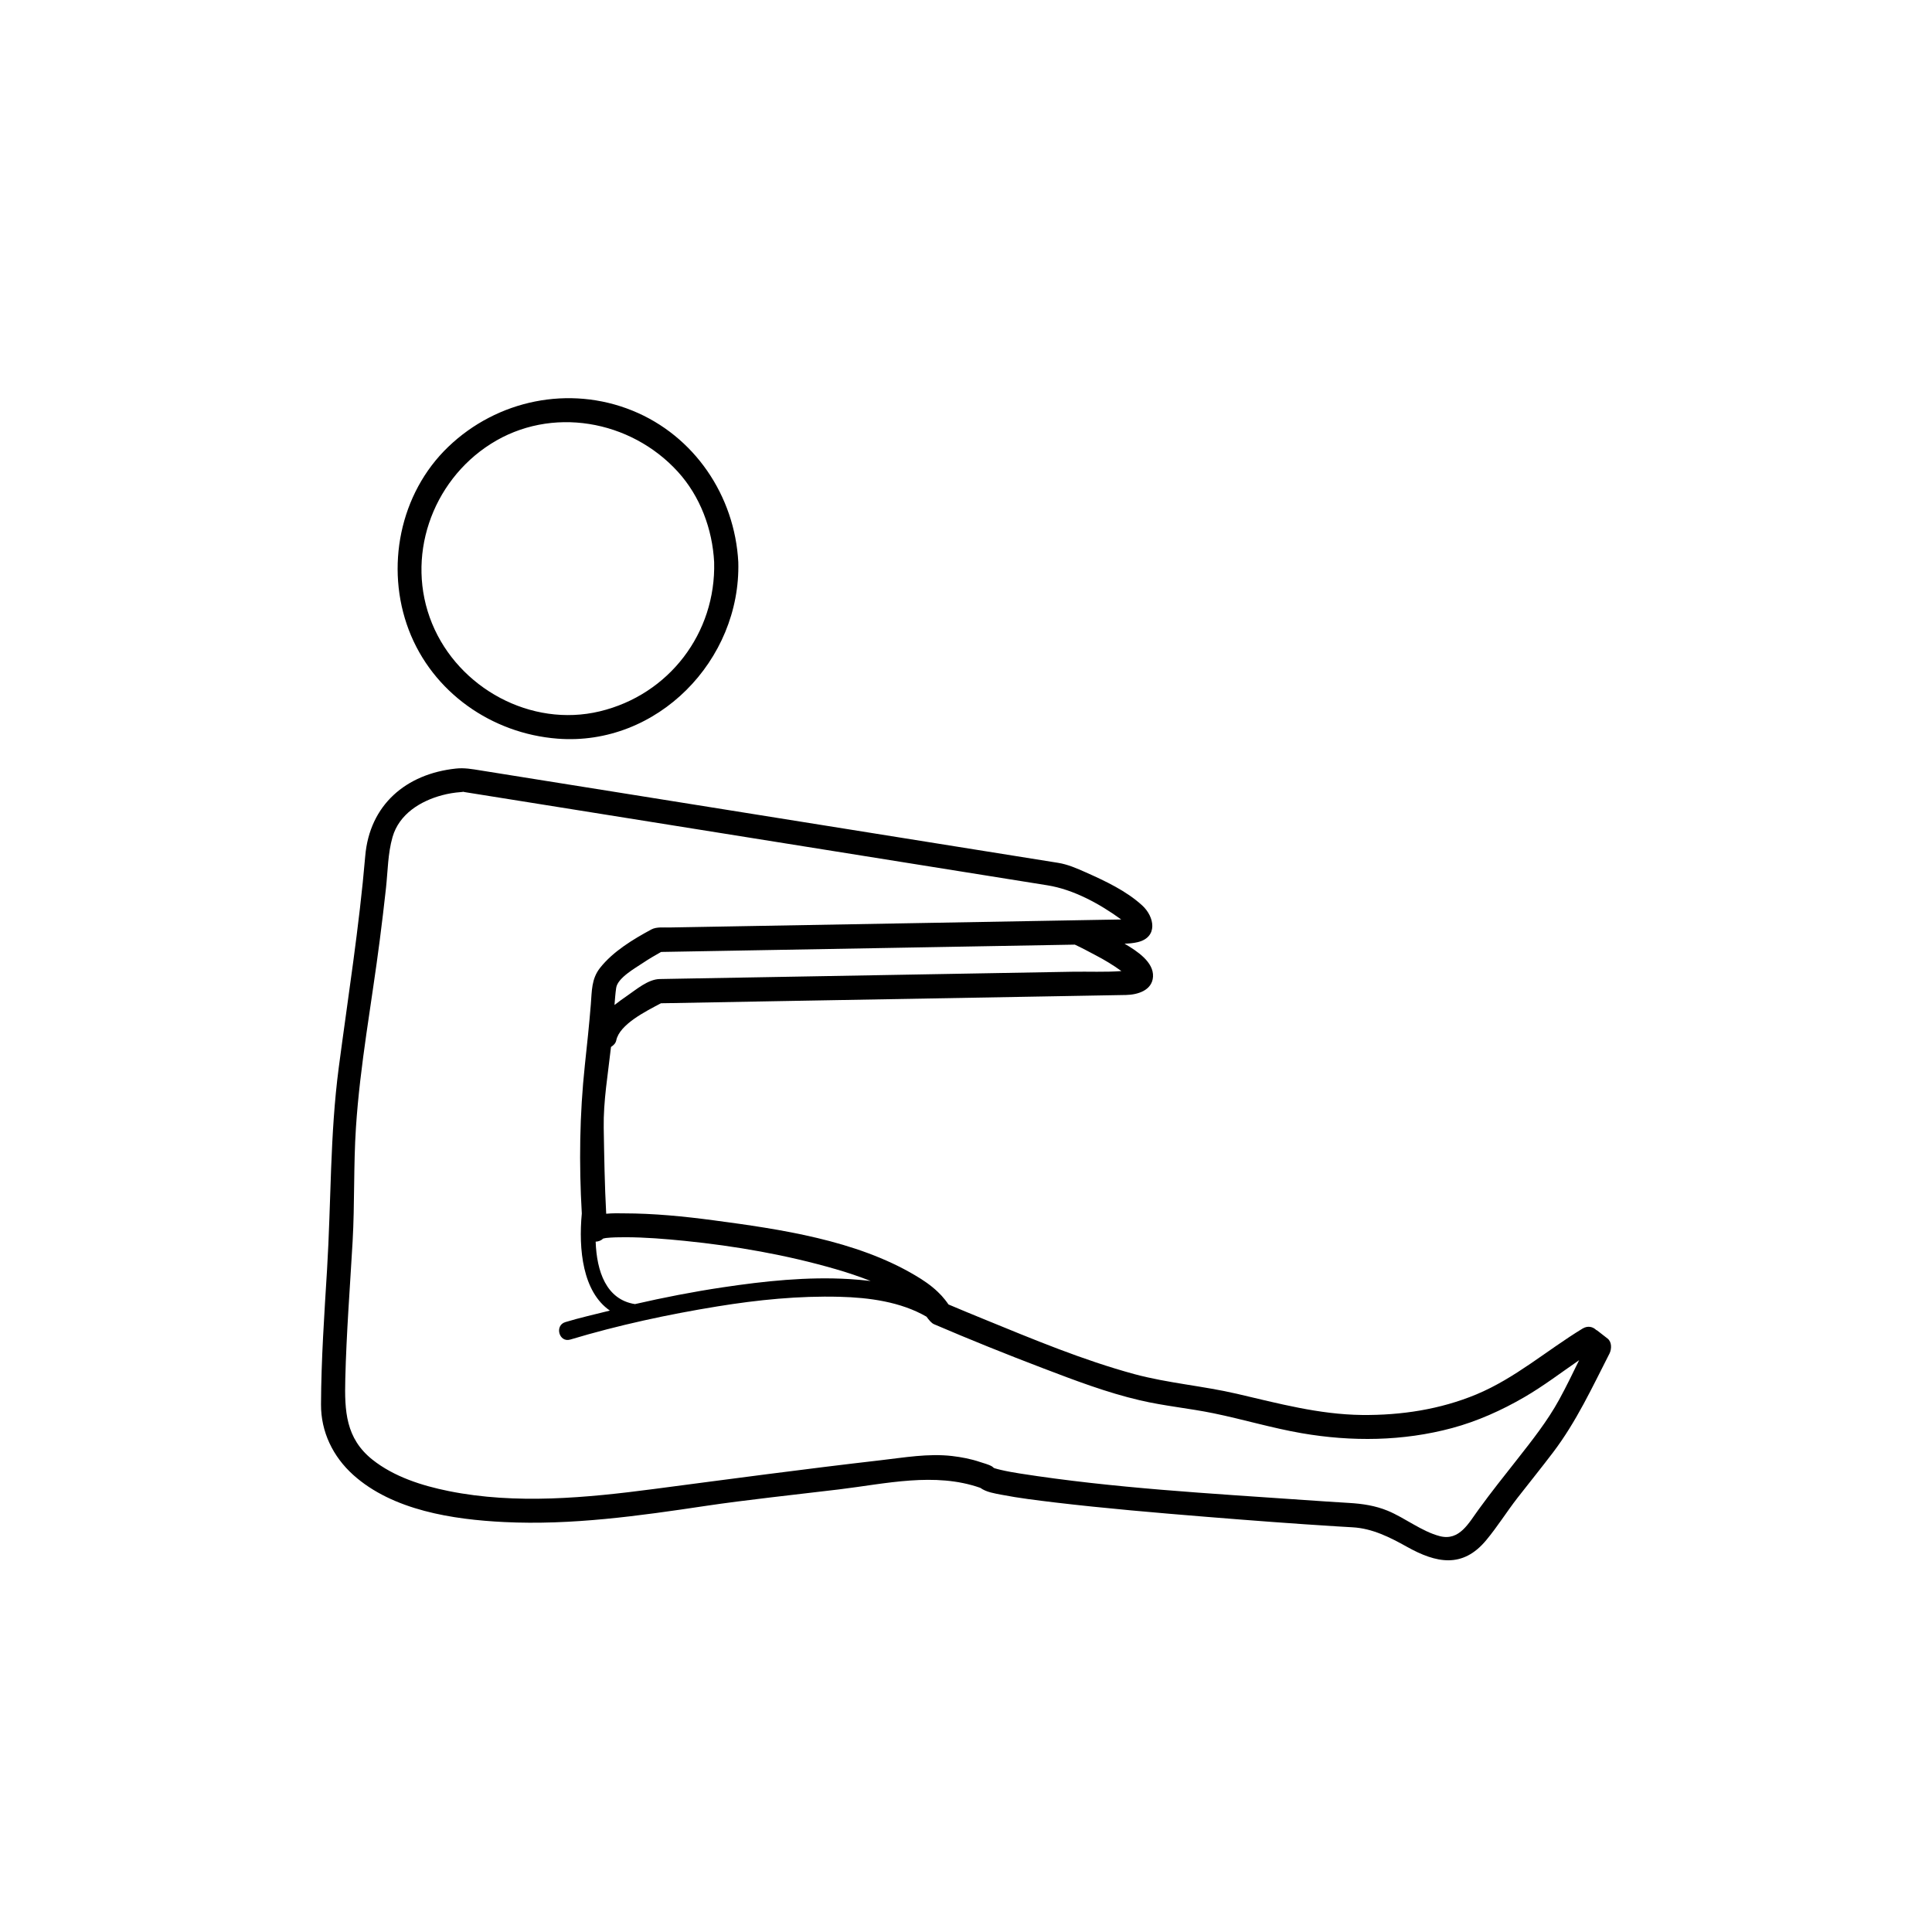 <?xml version="1.0" encoding="utf-8"?>
<!-- Generator: Adobe Illustrator 16.0.4, SVG Export Plug-In . SVG Version: 6.00 Build 0)  -->
<!DOCTYPE svg PUBLIC "-//W3C//DTD SVG 1.1//EN" "http://www.w3.org/Graphics/SVG/1.1/DTD/svg11.dtd">
<svg version="1.1" id="Capa_1" xmlns="http://www.w3.org/2000/svg" xmlns:xlink="http://www.w3.org/1999/xlink" x="0px" y="0px"
	 width="64px" height="64px" viewBox="0 0 64 64" enable-background="new 0 0 64 64" xml:space="preserve">
<g>
	<path d="M18.467,24.469c3.31,0.257,6.078-2.603,5.99-5.849l0,0l0,0c-0.117-2.196-1.451-4.183-3.508-5.018
		c-2.091-0.848-4.476-0.356-6.098,1.198c-1.613,1.545-2.096,4.002-1.309,6.069C14.329,22.933,16.288,24.3,18.467,24.469z
		 M16.257,14.705c1.999-1.27,4.631-0.796,6.196,0.92c0.743,0.815,1.146,1.902,1.204,2.994c0.064,2.353-1.497,4.395-3.788,4.945
		c-2.278,0.547-4.677-0.767-5.556-2.909C13.418,18.475,14.291,15.953,16.257,14.705z"/>
	<path d="M53.251,44.34c-0.114-0.089-0.228-0.178-0.342-0.266c-0.011-0.008-0.021-0.01-0.032-0.016
		c-0.111-0.107-0.277-0.152-0.451-0.048V44.01c-1.188,0.723-2.225,1.641-3.521,2.182c-1.2,0.498-2.491,0.694-3.786,0.681
		c-1.428-0.017-2.771-0.383-4.15-0.703c-1.119-0.26-2.277-0.351-3.386-0.649c-1.712-0.465-3.372-1.16-5.01-1.83
		c-0.388-0.158-0.771-0.317-1.153-0.479c-0.035-0.052-0.074-0.103-0.111-0.151c-0.074-0.095-0.154-0.182-0.242-0.265
		c-0.223-0.215-0.488-0.394-0.754-0.55c-1.958-1.161-4.458-1.527-6.677-1.822c-0.984-0.131-1.98-0.229-2.973-0.23
		c-0.152-0.002-0.368-0.008-0.582,0.013c-0.051-0.947-0.066-1.897-0.082-2.845c-0.015-0.889,0.143-1.795,0.241-2.68
		c0.083-0.053,0.154-0.121,0.174-0.217c0.109-0.533,0.984-0.967,1.478-1.229c0.007-0.002,0.009-0.002,0.018-0.002
		c0.126-0.002,0.251-0.004,0.377-0.006c1.093-0.021,2.186-0.039,3.279-0.06c3.11-0.056,6.219-0.108,9.33-0.165
		c0.801-0.016,1.603-0.027,2.404-0.043c0.383-0.007,0.868-0.15,0.895-0.606c0.027-0.483-0.521-0.846-0.943-1.093
		c0.146-0.005,0.289-0.016,0.436-0.051c0.681-0.163,0.559-0.842,0.149-1.216c-0.526-0.482-1.224-0.809-1.868-1.096
		c-0.297-0.132-0.598-0.265-0.921-0.316c-4.914-0.786-9.828-1.572-14.742-2.359c-0.736-0.118-1.473-0.236-2.209-0.353
		c-0.727-0.116-1.454-0.233-2.181-0.349c-0.282-0.045-0.532-0.092-0.817-0.061c-1.649,0.176-2.855,1.201-3,2.898
		c-0.2,2.347-0.571,4.677-0.878,7.011c-0.292,2.223-0.251,4.448-0.387,6.687c-0.091,1.487-0.194,2.977-0.2,4.467
		c-0.004,0.91,0.395,1.729,1.066,2.334c1.311,1.179,3.306,1.479,5.002,1.563c2.231,0.11,4.472-0.205,6.673-0.535
		c1.326-0.198,2.967-0.372,4.415-0.546c1.545-0.186,3.177-0.582,4.685-0.052c0.195,0.144,0.488,0.187,0.705,0.229
		c0.58,0.113,1.17,0.182,1.758,0.254c1.68,0.199,3.365,0.342,5.05,0.479c1.432,0.116,2.862,0.225,4.297,0.314
		c0.175,0.012,0.351,0.021,0.524,0.031c0.652,0.037,1.232,0.33,1.793,0.643c0.975,0.546,1.85,0.725,2.631-0.217
		c0.371-0.445,0.684-0.949,1.041-1.408c0.392-0.502,0.789-0.994,1.175-1.502c0.774-1.022,1.291-2.147,1.873-3.283
		C53.389,44.68,53.396,44.453,53.251,44.34z M47.696,50.887c-0.601-0.156-1.152-0.604-1.728-0.842
		c-0.41-0.169-0.836-0.232-1.273-0.258c-0.499-0.029-0.998-0.064-1.497-0.098c-3.136-0.219-6.313-0.391-9.423-0.879
		c-0.206-0.033-0.413-0.069-0.618-0.117c-0.07-0.017-0.14-0.034-0.208-0.055c-0.021-0.008-0.023-0.01-0.027-0.011
		c-0.027-0.024-0.051-0.045-0.057-0.048c-0.121-0.071-0.273-0.105-0.405-0.15c-0.297-0.101-0.612-0.16-0.924-0.197
		c-0.793-0.09-1.58,0.051-2.367,0.141c-2.506,0.288-5.005,0.624-7.506,0.952c-2.232,0.293-4.572,0.518-6.798,0.069
		c-0.887-0.179-1.811-0.472-2.528-1.041c-0.886-0.707-0.925-1.612-0.899-2.67c0.037-1.522,0.156-3.043,0.243-4.563
		c0.071-1.254,0.028-2.517,0.11-3.767c0.135-2.076,0.525-4.146,0.789-6.208c0.074-0.575,0.143-1.15,0.206-1.726
		c0.061-0.559,0.061-1.148,0.217-1.69c0.219-0.762,0.922-1.194,1.644-1.387c0.2-0.053,0.404-0.087,0.61-0.102
		c0.057-0.004,0.077-0.008,0.084-0.012c0.014,0.003,0.021,0.006,0.063,0.013c0.628,0.1,1.256,0.201,1.884,0.301
		c4.845,0.775,9.69,1.55,14.535,2.325c0.956,0.153,1.913,0.306,2.868,0.459c0.875,0.139,1.74,0.617,2.451,1.133
		c-0.275,0.004-0.553,0.009-0.828,0.014c-1.271,0.023-2.543,0.045-3.812,0.068c-3.028,0.054-6.056,0.107-9.084,0.161
		c-0.415,0.007-0.83,0.015-1.245,0.022c-0.185,0.003-0.426-0.026-0.595,0.065c-0.606,0.327-1.269,0.727-1.7,1.273
		c-0.288,0.365-0.27,0.761-0.306,1.208c-0.054,0.67-0.125,1.338-0.197,2.006c-0.176,1.646-0.197,3.272-0.102,4.922
		c-0.112,1.188,0.028,2.594,0.93,3.217c-0.492,0.124-0.989,0.234-1.473,0.381c-0.369,0.109-0.211,0.689,0.16,0.579
		c1.593-0.479,3.235-0.832,4.876-1.099c1.337-0.217,2.696-0.354,4.051-0.318c0.97,0.025,2.018,0.164,2.875,0.659
		c0.08,0.11,0.164,0.214,0.25,0.25c1.189,0.51,2.39,0.993,3.599,1.454c1.054,0.402,2.121,0.81,3.222,1.066
		c0.801,0.188,1.631,0.264,2.438,0.43c0.979,0.201,1.936,0.49,2.921,0.66c1.655,0.285,3.351,0.267,4.978-0.17
		c0.838-0.226,1.641-0.586,2.39-1.021c0.636-0.369,1.218-0.813,1.821-1.229c-0.213,0.438-0.426,0.877-0.66,1.305
		c-0.387,0.707-0.894,1.347-1.389,1.978c-0.432,0.548-0.865,1.091-1.273,1.653C48.654,50.448,48.35,51.055,47.696,50.887z
		 M21.854,31.54C21.804,31.554,21.801,31.547,21.854,31.54L21.854,31.54z M22.678,41.105c1.687,0.17,3.375,0.465,5.005,0.937
		c0.391,0.112,0.778,0.243,1.158,0.392c-0.237-0.026-0.474-0.05-0.706-0.063c-1.4-0.084-2.813,0.067-4.196,0.274
		c-0.972,0.145-1.941,0.334-2.905,0.555c-0.955-0.149-1.268-1.09-1.302-2.068c0.093-0.004,0.182-0.037,0.25-0.104
		c0.036-0.006,0.082-0.014,0.093-0.018c0.214-0.023,0.43-0.025,0.644-0.025C21.374,40.986,22.028,41.04,22.678,41.105z
		 M21.855,33.234C21.8,33.25,21.795,33.242,21.855,33.234L21.855,33.234z M35.531,32.19c-3.055,0.054-6.11,0.108-9.165,0.162
		c-1.23,0.022-2.459,0.044-3.689,0.065c-0.275,0.005-0.549,0.01-0.824,0.015c-0.384,0.007-0.778,0.349-1.078,0.554
		c-0.133,0.091-0.276,0.193-0.419,0.306c0.016-0.19,0.028-0.382,0.056-0.569c0.05-0.332,0.633-0.654,0.88-0.821
		c0.195-0.131,0.399-0.251,0.605-0.366c0.011,0,0.015-0.002,0.029-0.002c2.416-0.043,4.833-0.086,7.249-0.128
		c2.143-0.038,4.287-0.076,6.43-0.114c0.236,0.108,0.465,0.235,0.68,0.347c0.3,0.156,0.591,0.331,0.863,0.529
		C36.615,32.208,36.059,32.181,35.531,32.19z"/>
</g>
</svg>
